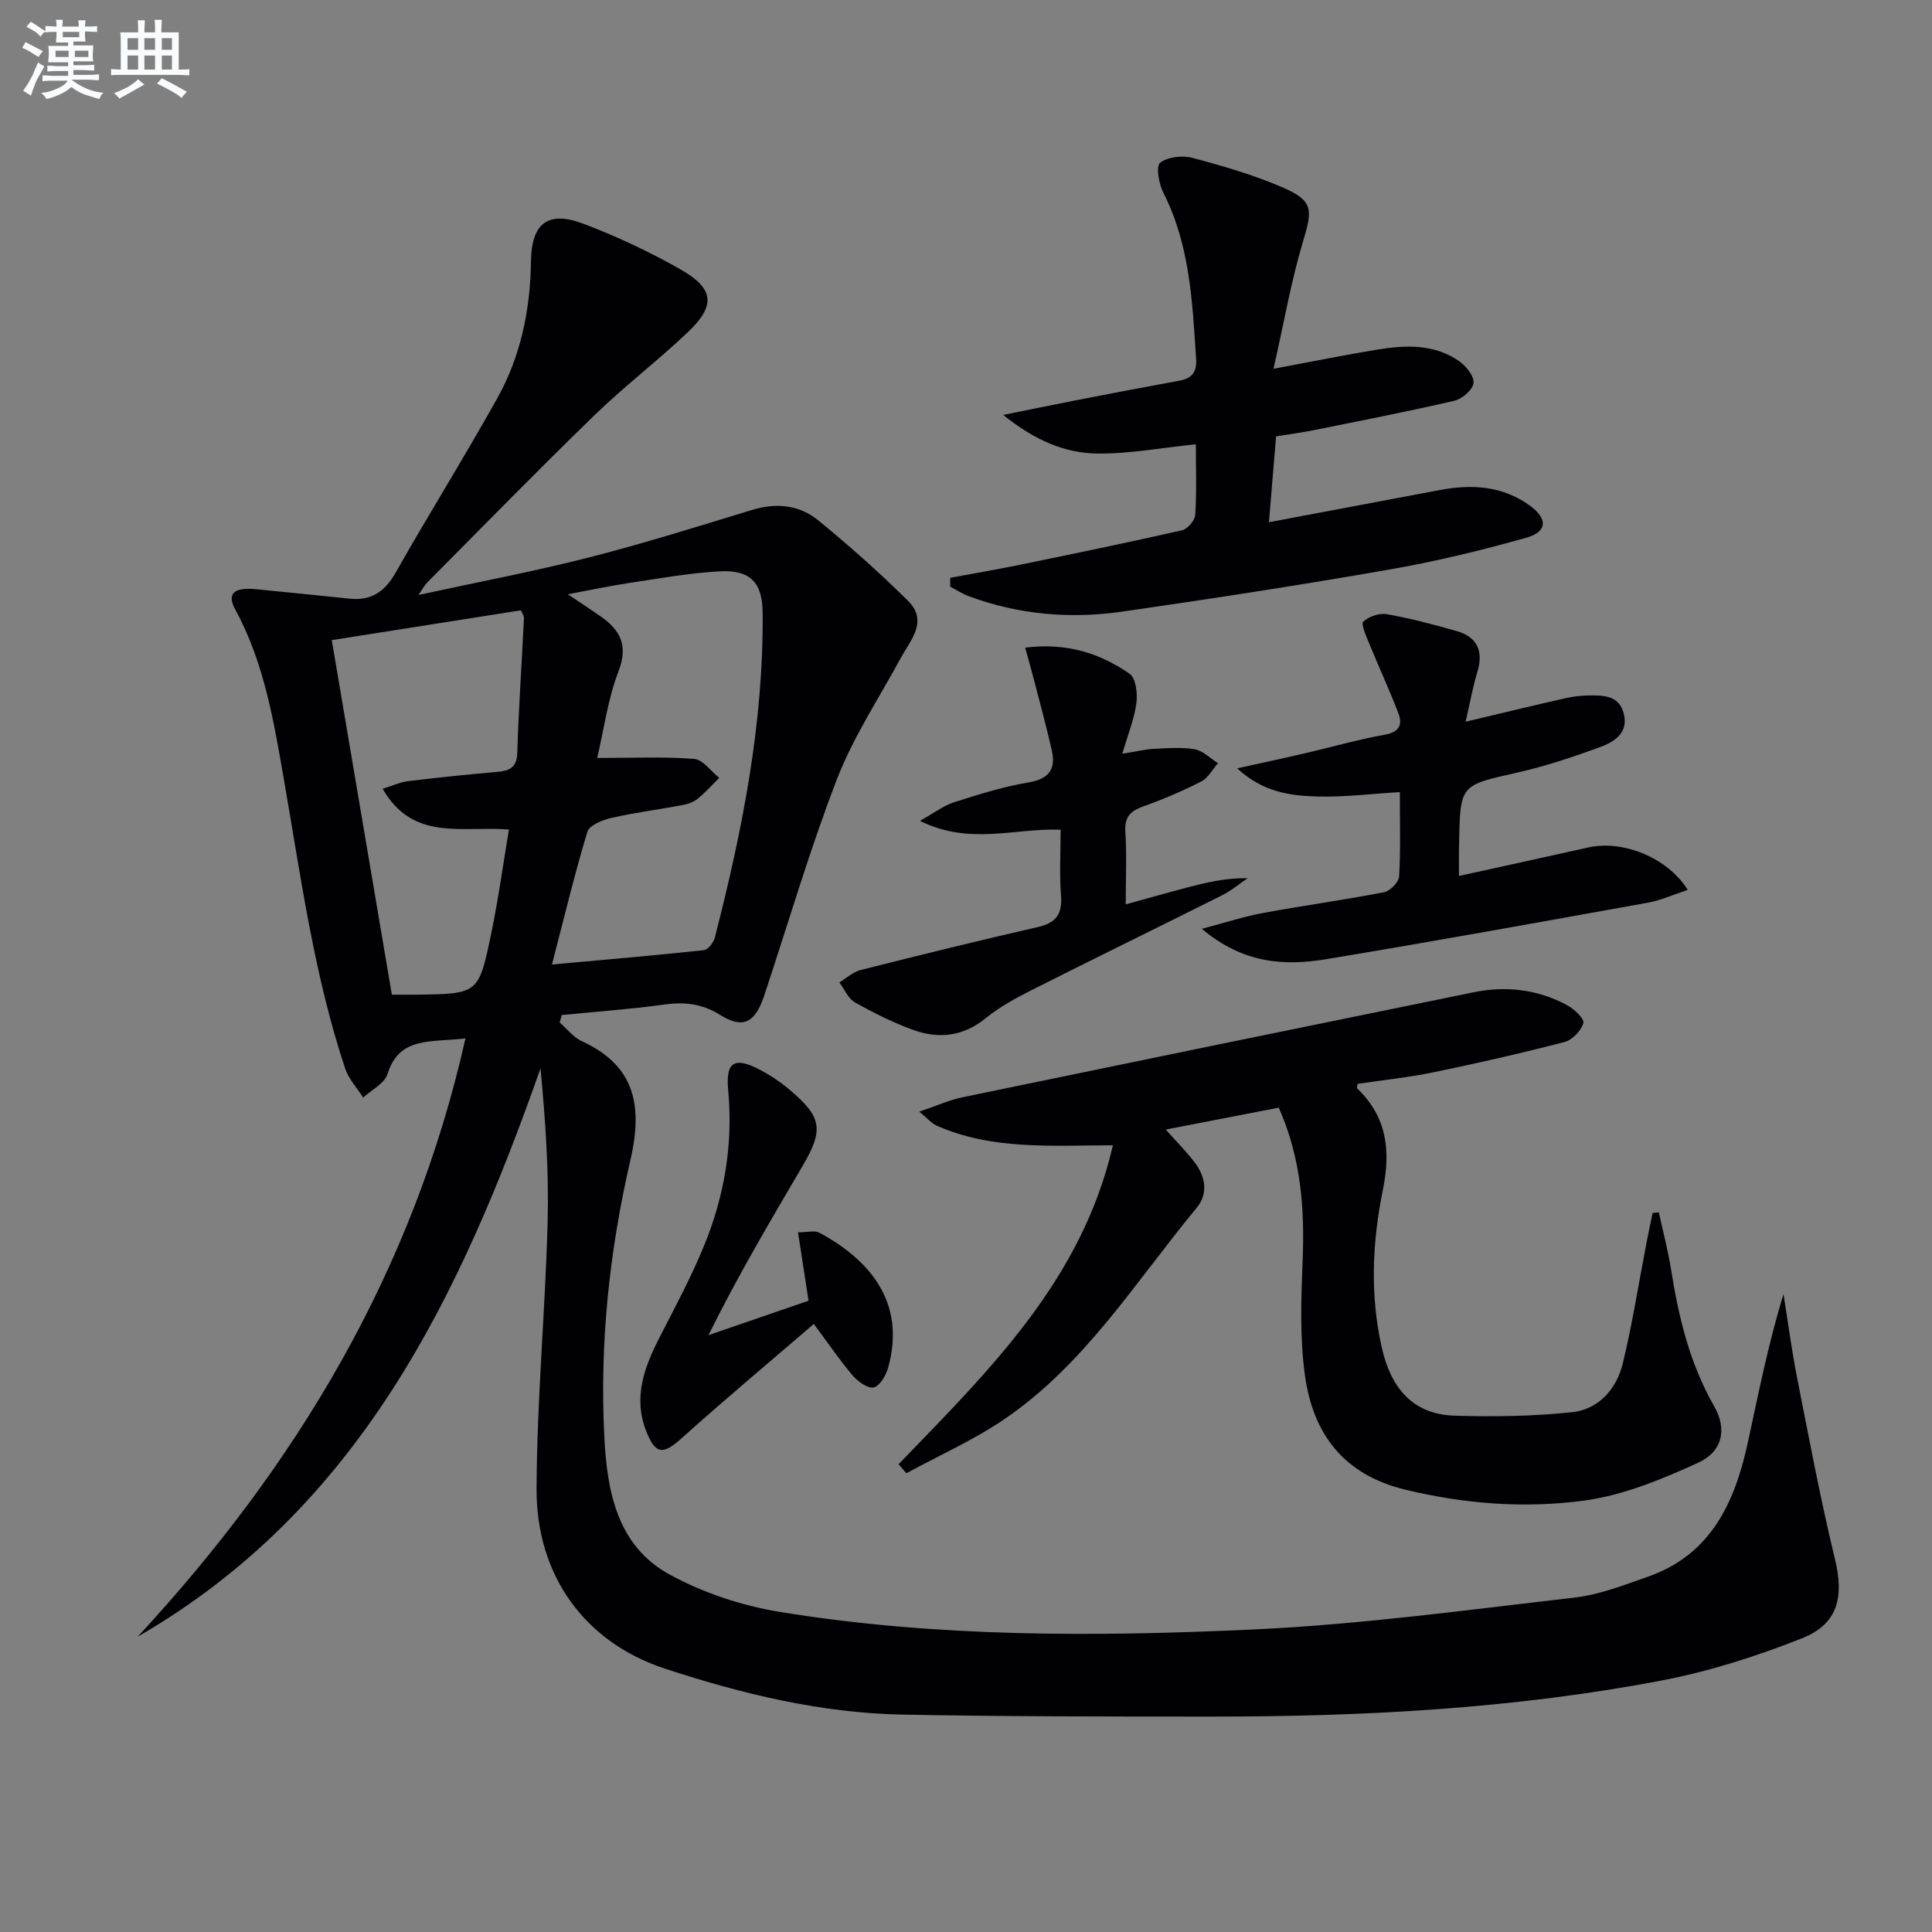 <svg enable-background="new 0 0 400 400" viewBox="0 0 400 400" xmlns="http://www.w3.org/2000/svg"><rect x="0" y="0" width="400" height="400" fill="#808080" stroke="none"/><g fill="#010103"><path d="m86.64 123.18c12.29-2.67 23.85-4.85 35.23-7.75 11.37-2.9 22.59-6.43 33.82-9.85 5.01-1.53 9.78-1.06 13.7 2.14 6.43 5.25 12.65 10.79 18.56 16.62 4.33 4.28.56 8.17-1.54 12.04-4.5 8.29-9.79 16.28-13.16 25.02-5.66 14.67-10.07 29.82-15.04 44.76-1.86 5.59-4.36 6.94-9.13 3.96-3.84-2.4-7.48-2.71-11.74-2.12-6.98.97-14.02 1.46-21.04 2.15-.14.52-.28 1.03-.42 1.55 1.51 1.31 2.83 3.06 4.57 3.86 10.41 4.81 12.88 12.49 10.08 24.58-4.37 18.9-6.4 38.03-5.41 57.41.58 11.27 2.67 22.5 13.49 28.42 6.97 3.82 15 6.48 22.86 7.76 32.5 5.29 65.35 5.15 98.09 3.63 22.19-1.03 44.3-4.05 66.4-6.59 5.19-.6 10.28-2.6 15.27-4.35 13.08-4.59 17.97-15.46 20.65-27.81 2.21-10.17 4.21-20.39 7.38-30.68.93 5.83 1.69 11.69 2.84 17.47 2.47 12.51 4.82 25.06 7.82 37.45 1.88 7.78.67 13.37-6.88 16.36-9.35 3.7-19.1 6.82-28.96 8.71-30.64 5.85-61.7 7.48-92.85 7.48-21.46 0-42.92 0-64.37-.41-16.9-.32-33.29-4.29-49.2-9.52-16.66-5.47-26.63-19.34-26.57-37.19.07-18.43 1.8-36.85 2.29-55.29.28-10.55-.47-21.13-1.47-31.8-16.67 47.35-37.64 91.25-83.4 117.67 32.77-35.42 56.95-75.37 67.86-123.86-7.43.84-13.71-.41-16.15 7.39-.61 1.95-3.3 3.25-5.03 4.85-1.27-2-3-3.84-3.73-6.02-6.42-19.28-9.12-39.36-12.59-59.29-2.13-12.25-4.08-24.58-10.17-35.75-1.79-3.27-.26-4.65 4.31-4.19 6.44.65 12.88 1.26 19.31 1.95 4.5.48 7.34-1.4 9.58-5.36 6.88-12.14 14.28-23.99 21.08-36.17 4.85-8.7 6.82-18.32 6.95-28.28.1-7.85 3.47-10.6 10.82-7.82 6.95 2.63 13.77 5.83 20.23 9.52 6.88 3.93 7.2 7.45 1.51 12.87-6.26 5.96-13.19 11.23-19.39 17.25-11.71 11.36-23.11 23.05-34.62 34.62-.55.55-.91 1.27-1.84 2.61zm27.64 76.51c11.05-1 21.27-1.88 31.46-2.97.86-.09 1.99-1.58 2.26-2.61 5.67-22.06 10.1-44.32 9.9-67.24-.05-6.27-2.55-8.93-8.93-8.58-6.27.34-12.49 1.48-18.72 2.41-3.92.59-7.81 1.43-12.69 2.34 2.96 1.98 4.89 3.24 6.78 4.56 4.09 2.86 5.78 6.04 3.71 11.4-2.21 5.73-3.01 11.99-4.41 17.93 7.32 0 13.72-.3 20.07.19 1.82.14 3.47 2.56 5.2 3.93-1.48 1.46-2.86 3.03-4.47 4.33-.86.7-2.07 1.11-3.19 1.32-4.88.91-9.82 1.53-14.66 2.64-1.85.42-4.58 1.53-4.99 2.9-2.68 8.86-4.83 17.88-7.32 27.45zm-33.15 6.25c2.2 0 3.67.02 5.14 0 12.69-.18 12.83-.15 15.39-12.46 1.5-7.18 2.49-14.47 3.71-21.74-9.83-.75-19.84 2.51-26.15-8.43 2.19-.68 3.66-1.38 5.2-1.57 6.1-.74 12.21-1.39 18.33-1.91 2.63-.22 4.25-.78 4.35-4.01.28-9.28.93-18.55 1.38-27.82.03-.55-.43-1.13-.63-1.64-13.02 2.05-25.74 4.06-39.16 6.17 4.17 24.52 8.26 48.68 12.44 73.41z"/><path d="m186.03 303.16c18.58-19.26 37.94-38.01 44.38-66.04-12.8.03-25.05 1.01-36.53-4.09-.98-.44-1.74-1.38-3.56-2.87 3.56-1.2 6.21-2.41 8.98-2.99 35.25-7.3 70.52-14.54 105.79-21.73 6.73-1.37 13.28-.61 19.36 2.67 1.46.79 3.62 2.83 3.37 3.69-.46 1.59-2.26 3.5-3.86 3.92-8.98 2.34-18.05 4.4-27.14 6.28-5.19 1.07-10.49 1.62-15.74 2.4-.03.34-.21.82-.07.96 6.15 5.93 6.96 12.85 5.29 21.04-2.19 10.75-2.68 21.73-.21 32.63 1.84 8.15 6.25 13.79 15.05 14.07 8.1.25 16.28.13 24.33-.72 5.57-.59 9.24-4.84 10.53-10.17 1.98-8.2 3.28-16.56 4.88-24.85.4-2.08.85-4.15 1.27-6.22.43-.05.86-.09 1.29-.14.85 3.91 1.89 7.8 2.52 11.75 1.57 9.9 3.86 19.51 8.91 28.34 2.74 4.8 1.83 9.43-3.4 11.81-7.45 3.39-15.34 6.66-23.35 7.76-12.33 1.69-24.77.74-37.1-2.22-12.88-3.1-19.18-11.6-20.85-23.71-1.08-7.82-.79-15.89-.47-23.82.42-10.76-.34-21.21-4.95-31.58-7.68 1.49-15.24 2.95-23.39 4.53 2.21 2.48 4.13 4.43 5.81 6.57 2.39 3.04 3.1 6.61.57 9.66-12.6 15.22-23.12 32.41-39.85 43.77-6.34 4.31-13.46 7.47-20.23 11.16-.55-.63-1.09-1.25-1.63-1.86z"/><path d="m196.75 119.62c4.81-.89 9.63-1.71 14.42-2.69 11.2-2.3 22.4-4.61 33.55-7.14 1.14-.26 2.66-2.03 2.74-3.19.31-4.62.13-9.28.13-14.62-7.11.72-13.79 2.01-20.45 1.92-6.64-.09-12.8-2.67-19.44-7.99 5.77-1.16 10.16-2.08 14.57-2.94 7.32-1.42 14.64-2.83 21.98-4.17 2.61-.48 3.56-1.85 3.39-4.49-.77-11.76-1.26-23.54-6.78-34.41-.93-1.83-1.57-5.5-.68-6.19 1.58-1.24 4.63-1.58 6.72-1.02 6.38 1.7 12.79 3.56 18.83 6.19 6.19 2.71 6 4.59 4.1 10.93-2.51 8.34-4 16.99-6.16 26.54 7.94-1.48 14.7-2.86 21.5-3.97 5.82-.95 11.71-1.2 16.85 2.34 1.47 1.01 3.19 3.11 3.06 4.55-.12 1.37-2.33 3.32-3.92 3.69-9.68 2.25-19.45 4.14-29.2 6.11-2.42.49-4.87.81-7.76 1.28-.48 5.72-.94 11.27-1.48 17.77 12.38-2.33 23.9-4.5 35.41-6.67 6.6-1.24 12.95-.87 18.59 3.22 3.76 2.72 3.68 5.43-.74 6.67-9.38 2.64-18.91 4.94-28.51 6.61-18.3 3.19-36.67 6.02-55.06 8.67-10.82 1.56-21.55.66-31.9-3.21-1.32-.49-2.52-1.3-3.78-1.95-.01-.62 0-1.23.02-1.84z"/><path d="m302.06 181.36c9.36-2.06 18.1-3.96 26.82-5.91 7.06-1.58 16.34 2.06 20.55 8.79-2.89.95-5.51 2.15-8.26 2.65-22.19 4-44.37 8.02-66.61 11.7-8.61 1.42-17.13.95-25.74-6.29 5.09-1.34 8.86-2.58 12.73-3.29 8.32-1.53 16.72-2.68 25.03-4.29 1.24-.24 3.02-2.08 3.09-3.27.33-5.62.15-11.27.15-17.45-5.95.35-11.51 1.06-17.05.91-5.56-.16-11.21-.83-16.63-5.83 5.31-1.18 9.7-2.11 14.07-3.13 5.49-1.27 10.93-2.84 16.47-3.83 3.03-.54 3.75-2.06 2.84-4.44-1.88-4.92-4.1-9.7-6.09-14.57-.6-1.47-1.7-3.92-1.17-4.41 1.15-1.07 3.32-1.82 4.87-1.54 4.87.86 9.68 2.13 14.44 3.49 4.29 1.23 5.61 4.14 4.3 8.47-.95 3.15-1.53 6.42-2.43 10.3 7.24-1.72 13.89-3.33 20.56-4.84 1.6-.37 3.27-.57 4.92-.6 3.05-.04 6.3-.01 7.26 3.75 1.03 4.05-1.99 5.89-4.95 6.97-5.6 2.04-11.3 3.95-17.11 5.26-11.76 2.65-11.81 2.47-12.02 14.44-.07 1.97-.04 3.95-.04 6.96z"/><path d="m212.25 134.09c8.66-1.08 15.5 1.19 21.61 5.39 1.3.89 1.68 4.07 1.42 6.06-.41 3.21-1.69 6.32-2.91 10.51 2.85-.45 4.69-.91 6.55-1.01 2.82-.14 5.72-.39 8.46.1 1.71.3 3.2 1.87 4.79 2.87-1.13 1.29-2.03 3.05-3.45 3.78-3.83 1.96-7.82 3.66-11.87 5.11-2.66.95-4.06 2.1-3.86 5.24.31 4.8.08 9.63.08 15.1 4.54-1.25 8.61-2.41 12.71-3.49 3.97-1.04 7.97-2 12.54-1.93-1.74 1.18-3.38 2.57-5.25 3.51-13.2 6.62-26.48 13.1-39.67 19.75-3.25 1.64-6.51 3.45-9.32 5.73-4.64 3.77-9.68 4.34-14.96 2.44-4.19-1.51-8.23-3.53-12.12-5.72-1.4-.79-2.17-2.72-3.22-4.13 1.47-.88 2.83-2.17 4.41-2.57 12.21-3.08 24.43-6.1 36.7-8.9 3.8-.87 5.08-2.72 4.78-6.56-.35-4.44-.08-8.92-.08-13.59-9.52-.37-18.79 3.3-29.13-1.83 3.05-1.7 4.95-3.18 7.1-3.86 5.05-1.61 10.15-3.22 15.35-4.09 4.29-.72 5.74-2.76 4.85-6.68-1.14-4.99-2.49-9.93-3.77-14.88-.48-1.86-1.02-3.71-1.74-6.35z"/><path d="m168.49 274.11c-9.25 7.97-18.41 15.61-27.27 23.58-3.93 3.53-5.49 3.56-7.44-1.41-2.75-7.01-.35-13.32 2.85-19.54 3.19-6.2 6.49-12.37 9.13-18.81 4.22-10.28 6.05-21.02 5-32.22-.55-5.89 1.3-7 6.6-4.21 2.19 1.15 4.29 2.57 6.18 4.17 6.63 5.62 7.05 8.19 2.62 15.74-6.63 11.31-13.33 22.58-19.48 35.02 6.87-2.37 13.74-4.73 20.72-7.13-.75-4.85-1.41-9.17-2.18-14.16 2.01 0 3.46-.44 4.4.07 10.13 5.43 18.09 14.24 14.26 27.95-.45 1.6-1.72 3.8-2.98 4.09-1.24.28-3.3-1.23-4.38-2.49-2.57-3-4.8-6.32-8.03-10.65z"/></g><path d="m6.8 9.5c.6.3 1.3.7 2.1 1.1-.4.4-.7.8-.9 1.2-.7-.4-1.3-.8-1.8-1.1s-1.1-.6-1.6-.8c.2-.4.5-.8.7-1.2.4.2.8.5 1.5.8zm.9 6.9c-.3.6-.5 1.1-.7 1.7s-.4 1.1-.6 1.7c-.6-.4-1.1-.7-1.6-1 .7-1 1.2-1.8 1.5-2.4.3-.5.6-1.1.8-1.7.3-.6.5-1.2.8-1.8.3.3.8.6 1.3.8-.7 1.3-1.2 2.2-1.5 2.7zm.1-11c.4.3 1 .7 1.7 1.1-.5.2-.8.6-1.1 1.1-.5-.6-1-1-1.4-1.2s-.9-.6-1.5-.8c.2-.4.5-.7.9-1.1.5.3.9.6 1.4.9zm10.5 13.1c1 .4 2 .6 3.1.7-.4.4-.7.8-.8 1.3-.9-.2-1.9-.6-3-.9-1-.4-2-.9-2.8-1.6-.5.4-1.1.9-1.9 1.3s-1.9.9-3.3 1.2c-.1-.3-.5-.8-1.1-1.3 1 0 2.1-.3 3.2-.8 1.2-.5 1.9-1 2.3-1.7h-3.2c-.4 0-1 0-2 .1v-1.2c1 0 1.7.1 2 .1h3.3v-1h-2.3c-.2 0-.9 0-2 .1v-1.2c1.2 0 1.9.1 2 .1h2.3v-.8h-4.1c0-.7.1-1.2.1-1.6 0-.5 0-1.1-.1-1.8h4.1v-.7h-2.5c0-.6.1-1.1.1-1.6v-.6h-.5c-.4 0-1 0-1.8.1v-1.3c1.2 0 1.9.1 2.1.1h.2c0-.3 0-.8-.1-1.4h1.4c0 .6-.1 1-.1 1.4h3.4c0-.4 0-.8-.1-1.3h1.5c0 .4-.1.9-.1 1.3.7 0 1.5 0 2.5-.1v1.2c-1 0-1.8-.1-2.5-.1v.6c0 .3 0 .8.1 1.5h-2.5v.8h4.1c0 .8-.1 1.3-.1 1.8s0 1 .1 1.5h-4.1v.8h1.4c.8 0 1.8 0 2.9-.1v1.2c-1 0-1.9-.1-2.8-.1h-1.5v1h3.2c.3 0 1 0 2.1-.1v1.2c-1.1 0-1.8-.1-2.1-.1h-3.4l-.1.1c1.4 1 2.4 1.5 3.4 1.9zm-4.1-6.7v-1.3h-2.7v1.3zm2.2-4.1v-1.1h-3.4v1.1zm1.9 4.1v-1.3h-2.8v1.3z" fill="#fafbfc"/><path d="m37 6.7v2.3 5.4c1 0 1.8 0 2.2-.1v1.3c-.6 0-1.5-.1-2.5-.1h-11.9c-.7 0-1.3 0-1.8.1v-1.3c.5 0 1.1.1 2 .1v-5.2c0-1 0-1.8-.1-2.5h3.7c0-1.3 0-2.1-.1-2.5h1.5c0 .4-.1 1.3-.1 2.5h2.2c0-1.2 0-2.1-.1-2.6h1.5c0 .4-.1 1.3-.1 2.6zm-12.3 13.7c-.3-.4-.7-.8-1.1-1.1 1.1-.4 2.1-.9 2.9-1.3.8-.5 1.5-1 2.1-1.6.4.4.9.8 1.3 1.1-2.5 1.4-4.2 2.4-5.2 2.9zm3.9-10.1v-2.4h-2.2v2.4zm0 4.1v-2.9h-2.2v2.9zm3.5-4.1v-2.4h-2.2v2.4zm0 4.1v-2.9h-2.2v2.9zm.4 2.9 1-1.1c.6.3 1.4.7 2.5 1.3s2 1.1 2.7 1.5c-.4.4-.8.8-1.1 1.3-.8-.8-2.5-1.7-5.1-3zm3.1-7v-2.4h-2.1v2.4zm0 4.1v-2.9h-2.1v2.9z" fill="#fafbfc"/></svg>
